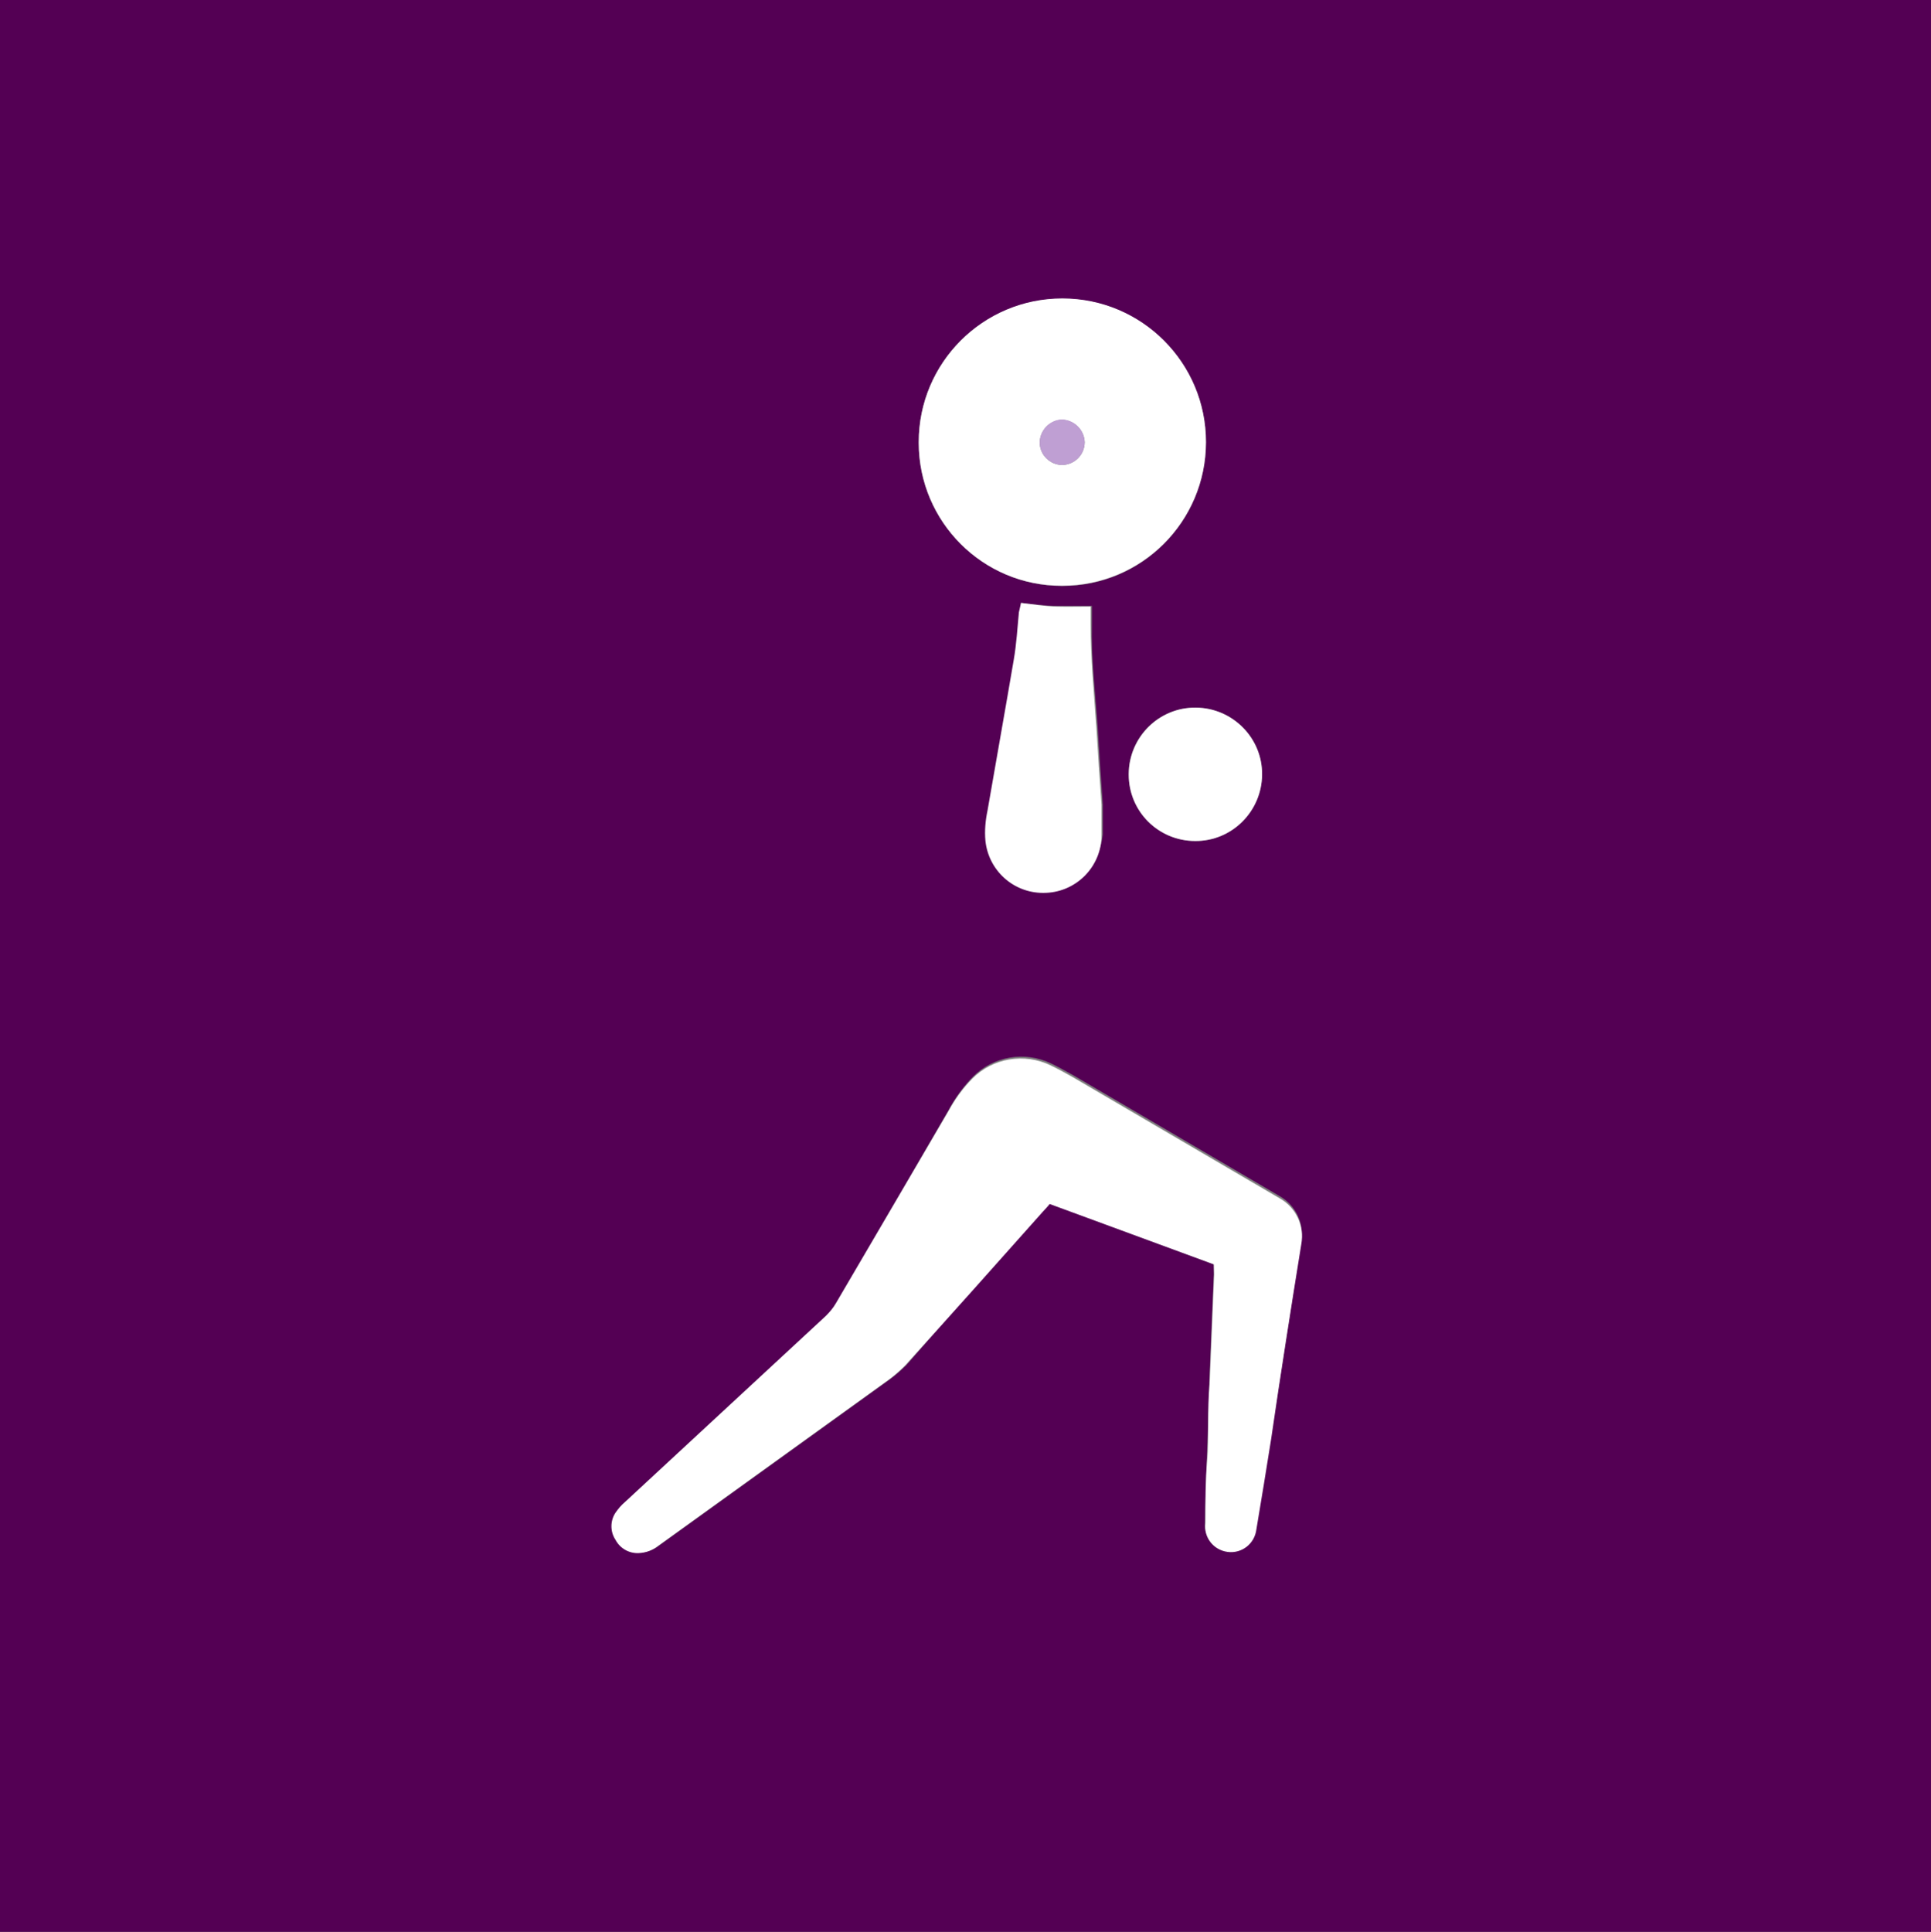 <?xml version="1.0" encoding="utf-8"?>
<!-- Generator: Adobe Illustrator 24.3.0, SVG Export Plug-In . SVG Version: 6.00 Build 0)  -->
<svg version="1.1" id="Layer_1" xmlns="http://www.w3.org/2000/svg" xmlns:xlink="http://www.w3.org/1999/xlink" x="0px" y="0px"
	 viewBox="0 0 64 64.03" style="enable-background:new 0 0 64 64.03;" xml:space="preserve">
<rect x="0" y="0" width="64" height="64.03" fill="#808080" stroke="none"/>
<style type="text/css">
	.st0{fill:#540054;}
	.st1{fill:#FFFFFF;}
	.st2{fill:#BF9FD3;}
</style>
<path class="st0" d="M64,64.02H0V0h64V64.02z M40.23,41.9v0.28l-0.15,3.63c0,0.83-0.06,1.67-0.08,2.5s-0.05,1.4-0.06,2.11
	c-0.06,0.47,0.27,0.89,0.74,0.95c0.47,0.06,0.89-0.27,0.95-0.74l0,0c0.17-1,0.33-2,0.49-3c0.34-2.15,0.67-4.3,1-6.46
	c0.12-0.6-0.16-1.21-0.69-1.52l-6.83-4c-0.25-0.14-0.5-0.28-0.75-0.4c-0.88-0.43-1.94-0.25-2.62,0.45
	c-0.31,0.32-0.57,0.68-0.78,1.07l-3.69,6.39c-0.09,0.16-0.21,0.3-0.34,0.43l-6.66,6.17c-0.12,0.1-0.22,0.22-0.31,0.35
	c-0.18,0.27-0.18,0.63,0,0.9c0.15,0.28,0.44,0.45,0.76,0.44c0.24-0.01,0.46-0.09,0.65-0.24l7.65-5.51c0.19-0.14,0.37-0.3,0.54-0.47
	c1.49-1.72,2.99-3.41,4.5-5.08c0.08-0.09,0.17-0.18,0.24-0.27L40.23,41.9z M30.45,14.65c-0.01,2.63,2.12,4.76,4.75,4.77
	c2.63,0.01,4.76-2.12,4.77-4.75s-2.12-4.76-4.75-4.77c-0.01,0-0.02,0-0.03,0C32.57,9.91,30.45,12.03,30.45,14.65z M33.84,20v0.26
	c0,0.52-0.08,1.05-0.17,1.57c-0.28,1.68-0.58,3.35-0.87,5c-0.07,0.33-0.1,0.67-0.07,1c0.19,1.05,1.2,1.74,2.25,1.55
	c0.85-0.16,1.49-0.86,1.57-1.73c0-0.33,0-0.67,0-1c-0.06-0.85-0.12-1.7-0.17-2.55c-0.08-1.15-0.22-2.29-0.19-3.44
	c0-0.19,0-0.38,0-0.58c-0.4,0-0.78,0-1.15,0s-0.78-0.05-1.2-0.1V20z M37.41,25.65c-0.01,1.22,0.98,2.21,2.2,2.22s2.21-0.98,2.22-2.2
	c0.01-1.22-0.98-2.21-2.2-2.22c-1.21-0.01-2.21,0.96-2.22,2.18C37.41,25.64,37.41,25.64,37.41,25.65z"/>
<path class="st1" d="M40.23,41.9l-5.44-2c-0.07,0.09-0.16,0.18-0.24,0.27c-1.51,1.7-3.02,3.39-4.55,5.08
	c-0.17,0.17-0.35,0.33-0.54,0.47l-7.65,5.51c-0.19,0.15-0.41,0.23-0.65,0.24c-0.32,0.01-0.61-0.16-0.76-0.44
	c-0.18-0.27-0.18-0.63,0-0.9c0.09-0.13,0.19-0.25,0.31-0.35l6.66-6.17c0.13-0.13,0.25-0.27,0.34-0.43l3.72-6.35
	c0.21-0.39,0.47-0.75,0.78-1.07c0.68-0.7,1.74-0.88,2.62-0.45c0.25,0.12,0.5,0.26,0.75,0.4l6.83,4c0.54,0.3,0.83,0.91,0.72,1.52
	c-0.35,2.16-0.69,4.31-1,6.46c-0.16,1-0.32,2-0.49,3c-0.06,0.47-0.48,0.8-0.95,0.74c-0.47-0.06-0.8-0.48-0.74-0.95l0,0
	c0-0.71,0-1.41,0.06-2.11s0-1.67,0.08-2.5l0.15-3.63L40.23,41.9z"/>
<path class="st1" d="M30.45,14.65c0-2.63,2.13-4.76,4.76-4.76s4.76,2.13,4.76,4.76c0,2.63-2.13,4.76-4.76,4.76
	c-0.01,0-0.01,0-0.02,0c-2.61,0.01-4.73-2.11-4.74-4.72C30.45,14.68,30.45,14.66,30.45,14.65z M35.95,14.65
	c-0.02-0.41-0.35-0.73-0.76-0.74c-0.4,0.02-0.72,0.35-0.73,0.75c0,0.41,0.33,0.74,0.74,0.75C35.62,15.4,35.95,15.07,35.95,14.65z"/>
<path class="st1" d="M33.84,19.98c0.42,0.05,0.79,0.11,1.16,0.12s0.75,0,1.15,0c0,0.2,0,0.39,0,0.58c0,1.15,0.11,2.29,0.19,3.44
	c0.05,0.85,0.11,1.7,0.17,2.55c0,0.33,0,0.67,0,1c0,1.07-0.87,1.93-1.94,1.92c-0.99,0-1.81-0.75-1.91-1.73c-0.03-0.33,0-0.67,0.07-1
	c0.29-1.68,0.59-3.35,0.87-5c0.09-0.52,0.12-1.05,0.17-1.57L33.84,19.98z"/>
<path class="st1" d="M37.41,25.65c0.01-1.22,1-2.21,2.22-2.2c1.22,0.01,2.21,1,2.2,2.22c-0.01,1.22-1,2.21-2.22,2.2
	c-1.22,0-2.2-0.98-2.2-2.2C37.41,25.66,37.41,25.66,37.41,25.65z"/>
<path class="st2" d="M35.95,14.65c0,0.42-0.33,0.75-0.75,0.76c-0.41-0.01-0.75-0.35-0.74-0.76c0,0,0,0,0,0
	c0.01-0.4,0.33-0.73,0.73-0.75C35.6,13.91,35.94,14.24,35.95,14.65z"/>
</svg>
